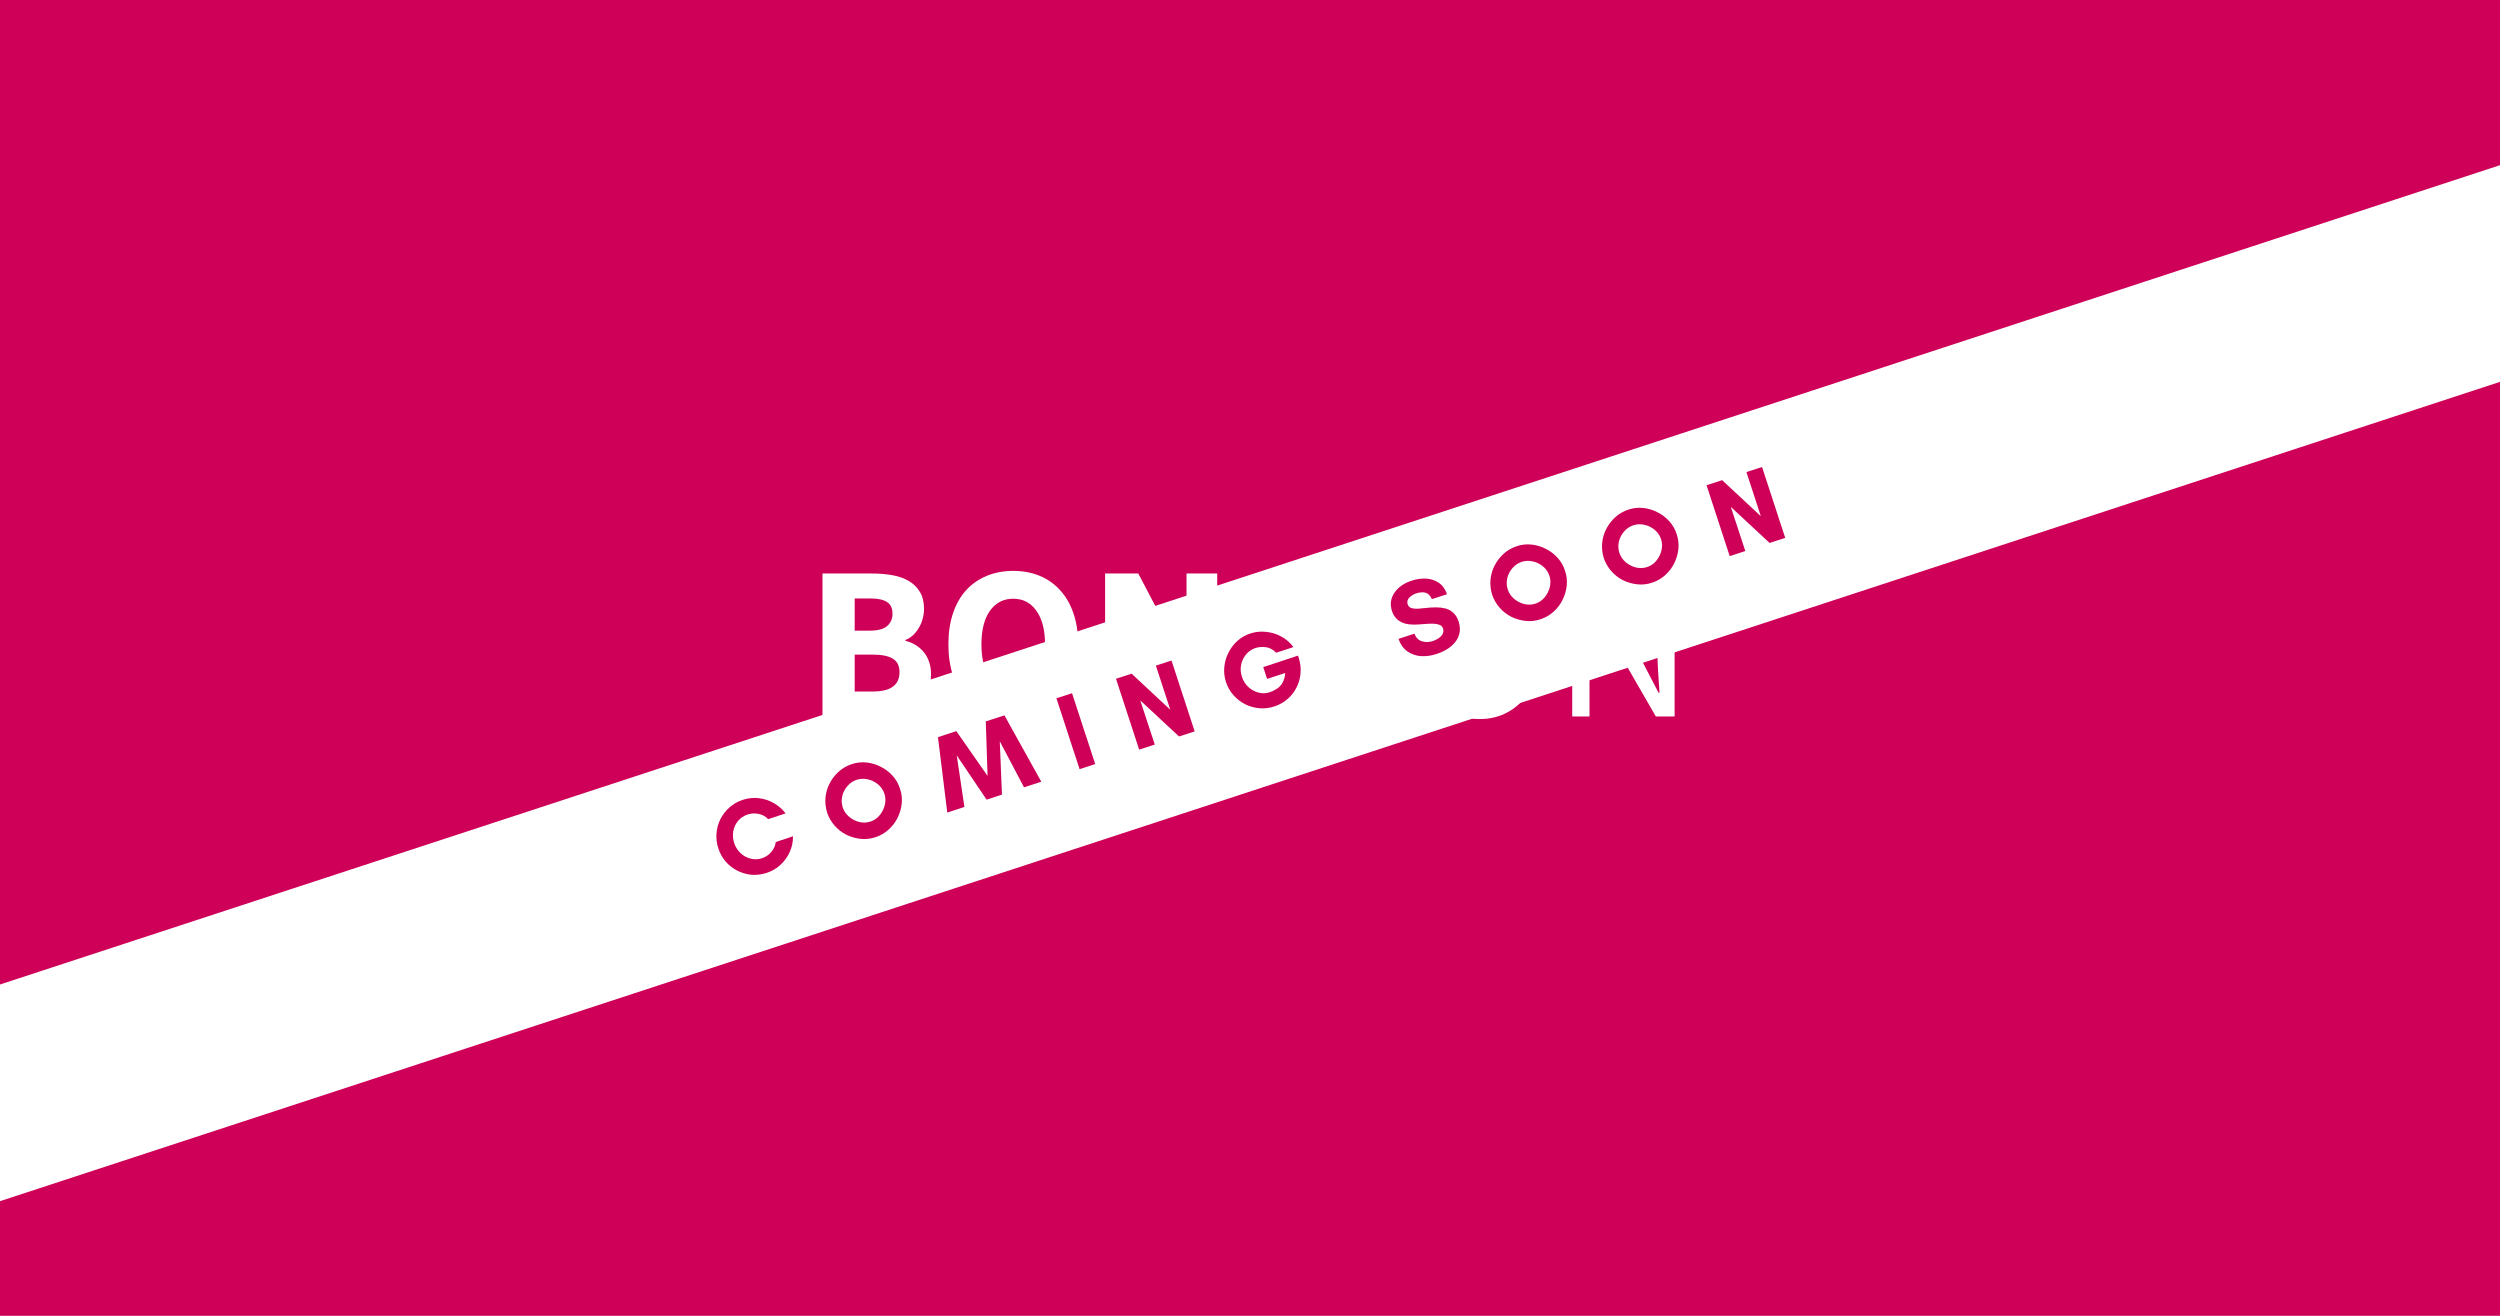 <svg xmlns="http://www.w3.org/2000/svg" xmlns:xlink="http://www.w3.org/1999/xlink" width="380" zoomAndPan="magnify" viewBox="0 0 285 150" height="200" preserveAspectRatio="xMidYMid meet" version="1.0"><defs><g/><clipPath id="b718f52995"><path d="M -64.766 133.457 L 342.457 0 L 349.766 22.309 L -57.453 155.762 Z M -64.766 133.457 " clip-rule="nonzero"/></clipPath><clipPath id="9fb0c63fe9"><path d="M 80 89 L 92 89 L 92 101 L 80 101 Z M 80 89 " clip-rule="nonzero"/></clipPath><clipPath id="dc81f7a08b"><path d="M -64.766 133.457 L 342.188 0.086 L 349.43 22.18 L -57.523 155.551 Z M -64.766 133.457 " clip-rule="nonzero"/></clipPath><clipPath id="df76801536"><path d="M 92 85 L 104 85 L 104 97 L 92 97 Z M 92 85 " clip-rule="nonzero"/></clipPath><clipPath id="85eceb1a99"><path d="M -64.766 133.457 L 342.188 0.086 L 349.43 22.18 L -57.523 155.551 Z M -64.766 133.457 " clip-rule="nonzero"/></clipPath><clipPath id="4db81a1130"><path d="M 105 81 L 119 81 L 119 93 L 105 93 Z M 105 81 " clip-rule="nonzero"/></clipPath><clipPath id="e4861117a0"><path d="M -64.766 133.457 L 342.188 0.086 L 349.43 22.18 L -57.523 155.551 Z M -64.766 133.457 " clip-rule="nonzero"/></clipPath><clipPath id="c82cbd534b"><path d="M 120 79 L 125 79 L 125 88 L 120 88 Z M 120 79 " clip-rule="nonzero"/></clipPath><clipPath id="073480ba6a"><path d="M -64.766 133.457 L 342.188 0.086 L 349.43 22.18 L -57.523 155.551 Z M -64.766 133.457 " clip-rule="nonzero"/></clipPath><clipPath id="9fe9660186"><path d="M 127 75 L 137 75 L 137 86 L 127 86 Z M 127 75 " clip-rule="nonzero"/></clipPath><clipPath id="7d66db0bb4"><path d="M -64.766 133.457 L 342.188 0.086 L 349.43 22.18 L -57.523 155.551 Z M -64.766 133.457 " clip-rule="nonzero"/></clipPath><clipPath id="e87abc000b"><path d="M 138 70 L 150 70 L 150 82 L 138 82 Z M 138 70 " clip-rule="nonzero"/></clipPath><clipPath id="c50c4d6853"><path d="M -64.766 133.457 L 342.188 0.086 L 349.43 22.18 L -57.523 155.551 Z M -64.766 133.457 " clip-rule="nonzero"/></clipPath><clipPath id="1ec4c9e6a6"><path d="M 153 77 L 154 77 L 154 78 L 153 78 Z M 153 77 " clip-rule="nonzero"/></clipPath><clipPath id="2611148c0b"><path d="M -64.766 133.457 L 342.188 0.086 L 349.43 22.18 L -57.523 155.551 Z M -64.766 133.457 " clip-rule="nonzero"/></clipPath><clipPath id="f9018bffd5"><path d="M 157 65 L 168 65 L 168 76 L 157 76 Z M 157 65 " clip-rule="nonzero"/></clipPath><clipPath id="f2fdba4f04"><path d="M -64.766 133.457 L 342.188 0.086 L 349.43 22.18 L -57.523 155.551 Z M -64.766 133.457 " clip-rule="nonzero"/></clipPath><clipPath id="b2acda977b"><path d="M 168 60 L 180 60 L 180 72 L 168 72 Z M 168 60 " clip-rule="nonzero"/></clipPath><clipPath id="08bc59c80b"><path d="M -64.766 133.457 L 342.188 0.086 L 349.43 22.18 L -57.523 155.551 Z M -64.766 133.457 " clip-rule="nonzero"/></clipPath><clipPath id="79432f8d4e"><path d="M 181 56 L 193 56 L 193 68 L 181 68 Z M 181 56 " clip-rule="nonzero"/></clipPath><clipPath id="c9d63d4d14"><path d="M -64.766 133.457 L 342.188 0.086 L 349.43 22.18 L -57.523 155.551 Z M -64.766 133.457 " clip-rule="nonzero"/></clipPath><clipPath id="678a37d0d3"><path d="M 194 53 L 204 53 L 204 64 L 194 64 Z M 194 53 " clip-rule="nonzero"/></clipPath><clipPath id="127aa2ca26"><path d="M -64.766 133.457 L 342.188 0.086 L 349.43 22.18 L -57.523 155.551 Z M -64.766 133.457 " clip-rule="nonzero"/></clipPath></defs><rect x="-28.5" width="342" fill="#ffffff" y="-15" height="180" fill-opacity="1"/><rect x="-28.5" width="342" fill="#ce0058" y="-15" height="180" fill-opacity="1"/><g fill="#ffffff" fill-opacity="1"><g transform="translate(91.84, 81.675)"><g><path d="M 1.922 0 L 1.922 -16.297 L 7.5 -16.297 C 8.352 -16.297 9.141 -16.234 9.859 -16.109 C 10.586 -15.984 11.223 -15.758 11.766 -15.438 C 12.305 -15.125 12.727 -14.707 13.031 -14.188 C 13.344 -13.676 13.5 -13.031 13.5 -12.25 C 13.5 -11.883 13.445 -11.516 13.344 -11.141 C 13.25 -10.773 13.109 -10.438 12.922 -10.125 C 12.742 -9.812 12.523 -9.531 12.266 -9.281 C 12.004 -9.031 11.707 -8.844 11.375 -8.719 L 11.375 -8.625 C 11.789 -8.52 12.172 -8.363 12.516 -8.156 C 12.867 -7.945 13.176 -7.688 13.438 -7.375 C 13.707 -7.062 13.914 -6.691 14.062 -6.266 C 14.219 -5.836 14.297 -5.348 14.297 -4.797 C 14.297 -3.961 14.133 -3.242 13.812 -2.641 C 13.488 -2.047 13.035 -1.551 12.453 -1.156 C 11.879 -0.77 11.207 -0.477 10.438 -0.281 C 9.676 -0.094 8.852 0 7.969 0 Z M 5.594 -9.781 L 7.328 -9.781 C 8.223 -9.781 8.875 -9.953 9.281 -10.297 C 9.695 -10.648 9.906 -11.117 9.906 -11.703 C 9.906 -12.336 9.695 -12.785 9.281 -13.047 C 8.863 -13.316 8.219 -13.453 7.344 -13.453 L 5.594 -13.453 Z M 5.594 -2.844 L 7.672 -2.844 C 9.691 -2.844 10.703 -3.578 10.703 -5.047 C 10.703 -5.766 10.453 -6.273 9.953 -6.578 C 9.453 -6.891 8.691 -7.047 7.672 -7.047 L 5.594 -7.047 Z M 5.594 -2.844 "/></g></g></g><g fill="#ffffff" fill-opacity="1"><g transform="translate(106.962, 81.675)"><g><path d="M 8.547 0.297 C 7.453 0.297 6.445 0.102 5.531 -0.281 C 4.625 -0.676 3.844 -1.238 3.188 -1.969 C 2.539 -2.707 2.039 -3.598 1.688 -4.641 C 1.332 -5.691 1.156 -6.883 1.156 -8.219 C 1.156 -9.551 1.332 -10.738 1.688 -11.781 C 2.039 -12.82 2.539 -13.695 3.188 -14.406 C 3.844 -15.113 4.625 -15.656 5.531 -16.031 C 6.445 -16.406 7.453 -16.594 8.547 -16.594 C 9.648 -16.594 10.656 -16.406 11.562 -16.031 C 12.469 -15.656 13.242 -15.109 13.891 -14.391 C 14.547 -13.68 15.051 -12.805 15.406 -11.766 C 15.77 -10.723 15.953 -9.539 15.953 -8.219 C 15.953 -6.883 15.77 -5.691 15.406 -4.641 C 15.051 -3.598 14.547 -2.707 13.891 -1.969 C 13.242 -1.238 12.469 -0.676 11.562 -0.281 C 10.656 0.102 9.648 0.297 8.547 0.297 Z M 8.547 -2.875 C 9.66 -2.875 10.539 -3.352 11.188 -4.312 C 11.844 -5.27 12.172 -6.57 12.172 -8.219 C 12.172 -9.852 11.844 -11.129 11.188 -12.047 C 10.539 -12.961 9.66 -13.422 8.547 -13.422 C 7.43 -13.422 6.547 -12.961 5.891 -12.047 C 5.242 -11.129 4.922 -9.852 4.922 -8.219 C 4.922 -6.57 5.242 -5.27 5.891 -4.312 C 6.547 -3.352 7.43 -2.875 8.547 -2.875 Z M 8.547 -2.875 "/></g></g></g><g fill="#ffffff" fill-opacity="1"><g transform="translate(124.06, 81.675)"><g><path d="M 1.922 0 L 1.922 -16.297 L 5.703 -16.297 L 9.953 -8.203 L 11.547 -4.594 L 11.656 -4.594 C 11.57 -5.469 11.473 -6.438 11.359 -7.5 C 11.254 -8.562 11.203 -9.578 11.203 -10.547 L 11.203 -16.297 L 14.703 -16.297 L 14.703 0 L 10.922 0 L 6.672 -8.125 L 5.078 -11.672 L 4.969 -11.672 C 5.051 -10.773 5.145 -9.805 5.25 -8.766 C 5.363 -7.734 5.422 -6.738 5.422 -5.781 L 5.422 0 Z M 1.922 0 "/></g></g></g><g fill="#ffffff" fill-opacity="1"><g transform="translate(140.682, 81.675)"><g/></g></g><g fill="#ffffff" fill-opacity="1"><g transform="translate(145.687, 81.675)"><g><path d="M 2.25 0 L 2.25 -16.406 L 7.125 -16.406 C 7.957 -16.406 8.719 -16.328 9.406 -16.172 C 10.102 -16.023 10.695 -15.789 11.188 -15.469 C 11.676 -15.156 12.055 -14.742 12.328 -14.234 C 12.609 -13.723 12.75 -13.113 12.75 -12.406 C 12.75 -11.582 12.547 -10.844 12.141 -10.188 C 11.734 -9.531 11.133 -9.078 10.344 -8.828 L 10.344 -8.719 C 11.344 -8.539 12.148 -8.125 12.766 -7.469 C 13.391 -6.82 13.703 -5.93 13.703 -4.797 C 13.703 -3.992 13.551 -3.289 13.25 -2.688 C 12.945 -2.094 12.52 -1.594 11.969 -1.188 C 11.426 -0.789 10.77 -0.492 10 -0.297 C 9.227 -0.098 8.383 0 7.469 0 Z M 4.328 -9.422 L 6.75 -9.422 C 8.145 -9.422 9.148 -9.66 9.766 -10.141 C 10.391 -10.629 10.703 -11.289 10.703 -12.125 C 10.703 -13.07 10.379 -13.742 9.734 -14.141 C 9.098 -14.547 8.133 -14.75 6.844 -14.75 L 4.328 -14.75 Z M 4.328 -1.656 L 7.172 -1.656 C 8.586 -1.656 9.688 -1.914 10.469 -2.438 C 11.258 -2.957 11.656 -3.77 11.656 -4.875 C 11.656 -5.895 11.27 -6.641 10.5 -7.109 C 9.727 -7.586 8.617 -7.828 7.172 -7.828 L 4.328 -7.828 Z M 4.328 -1.656 "/></g></g></g><g fill="#ffffff" fill-opacity="1"><g transform="translate(160.385, 81.675)"><g><path d="M 8.297 0.297 C 7.266 0.297 6.316 0.098 5.453 -0.297 C 4.598 -0.703 3.863 -1.273 3.25 -2.016 C 2.633 -2.754 2.156 -3.648 1.812 -4.703 C 1.469 -5.766 1.297 -6.957 1.297 -8.281 C 1.297 -9.594 1.469 -10.77 1.812 -11.812 C 2.156 -12.852 2.633 -13.734 3.25 -14.453 C 3.863 -15.18 4.598 -15.738 5.453 -16.125 C 6.316 -16.508 7.266 -16.703 8.297 -16.703 C 9.328 -16.703 10.27 -16.504 11.125 -16.109 C 11.988 -15.723 12.734 -15.164 13.359 -14.438 C 13.984 -13.707 14.469 -12.82 14.812 -11.781 C 15.156 -10.738 15.328 -9.57 15.328 -8.281 C 15.328 -6.957 15.156 -5.766 14.812 -4.703 C 14.469 -3.648 13.984 -2.754 13.359 -2.016 C 12.734 -1.273 11.988 -0.703 11.125 -0.297 C 10.27 0.098 9.328 0.297 8.297 0.297 Z M 8.297 -1.531 C 9.035 -1.531 9.695 -1.688 10.281 -2 C 10.875 -2.312 11.383 -2.766 11.812 -3.359 C 12.238 -3.953 12.566 -4.66 12.797 -5.484 C 13.035 -6.305 13.156 -7.238 13.156 -8.281 C 13.156 -9.289 13.035 -10.203 12.797 -11.016 C 12.566 -11.836 12.238 -12.531 11.812 -13.094 C 11.383 -13.664 10.875 -14.102 10.281 -14.406 C 9.695 -14.719 9.035 -14.875 8.297 -14.875 C 7.566 -14.875 6.906 -14.719 6.312 -14.406 C 5.719 -14.102 5.207 -13.664 4.781 -13.094 C 4.363 -12.531 4.035 -11.836 3.797 -11.016 C 3.566 -10.203 3.453 -9.289 3.453 -8.281 C 3.453 -7.238 3.566 -6.305 3.797 -5.484 C 4.035 -4.66 4.363 -3.953 4.781 -3.359 C 5.207 -2.766 5.719 -2.312 6.312 -2 C 6.906 -1.688 7.566 -1.531 8.297 -1.531 Z M 8.297 -1.531 "/></g></g></g><g fill="#ffffff" fill-opacity="1"><g transform="translate(176.983, 81.675)"><g><path d="M 2.25 0 L 2.25 -16.406 L 4.406 -16.406 L 10.328 -6.094 L 12.094 -2.703 L 12.203 -2.703 C 12.148 -3.535 12.094 -4.395 12.031 -5.281 C 11.977 -6.176 11.953 -7.055 11.953 -7.922 L 11.953 -16.406 L 13.922 -16.406 L 13.922 0 L 11.781 0 L 5.828 -10.328 L 4.047 -13.703 L 3.953 -13.703 C 4.016 -12.867 4.07 -12.02 4.125 -11.156 C 4.188 -10.301 4.219 -9.441 4.219 -8.578 L 4.219 0 Z M 2.25 0 "/></g></g></g><g clip-path="url(#b718f52995)"><path fill="#ffffff" d="M -64.766 133.457 L 342.434 0.008 L 349.746 22.312 L -57.453 155.762 Z M -64.766 133.457 " fill-opacity="1" fill-rule="nonzero"/></g><g clip-path="url(#9fb0c63fe9)"><g clip-path="url(#dc81f7a08b)"><g fill="#ce0058" fill-opacity="1"><g transform="translate(82.792, 100.882)"><g><path d="M 5.641 -4.891 L 7.609 -5.547 C 7.617 -4.93 7.5 -4.344 7.25 -3.781 C 7.008 -3.227 6.66 -2.738 6.203 -2.312 C 5.754 -1.883 5.223 -1.57 4.609 -1.375 C 4.035 -1.188 3.461 -1.113 2.891 -1.156 C 2.328 -1.207 1.785 -1.363 1.266 -1.625 C 0.754 -1.883 0.312 -2.227 -0.062 -2.656 C -0.438 -3.094 -0.719 -3.598 -0.906 -4.172 C -1.094 -4.754 -1.16 -5.328 -1.109 -5.891 C -1.066 -6.461 -0.914 -7.004 -0.656 -7.516 C -0.395 -8.023 -0.051 -8.469 0.375 -8.844 C 0.812 -9.227 1.316 -9.516 1.891 -9.703 C 2.504 -9.898 3.113 -9.961 3.719 -9.891 C 4.332 -9.816 4.898 -9.629 5.422 -9.328 C 5.941 -9.035 6.391 -8.645 6.766 -8.156 L 4.781 -7.5 C 4.488 -7.812 4.129 -8.008 3.703 -8.094 C 3.273 -8.188 2.852 -8.164 2.438 -8.031 C 2 -7.883 1.633 -7.641 1.344 -7.297 C 1.062 -6.953 0.879 -6.555 0.797 -6.109 C 0.723 -5.672 0.758 -5.223 0.906 -4.766 C 1.062 -4.316 1.301 -3.938 1.625 -3.625 C 1.945 -3.32 2.328 -3.113 2.766 -3 C 3.203 -2.883 3.641 -2.898 4.078 -3.047 C 4.492 -3.18 4.848 -3.422 5.141 -3.766 C 5.43 -4.109 5.598 -4.484 5.641 -4.891 Z M 5.641 -4.891 "/></g></g></g></g></g><g clip-path="url(#df76801536)"><g clip-path="url(#85eceb1a99)"><g fill="#ce0058" fill-opacity="1"><g transform="translate(95.2, 96.816)"><g><path d="M 5.625 -6.328 C 5.488 -6.742 5.25 -7.098 4.906 -7.391 C 4.562 -7.68 4.172 -7.875 3.734 -7.969 C 3.305 -8.07 2.883 -8.055 2.469 -7.922 C 2.051 -7.785 1.695 -7.547 1.406 -7.203 C 1.113 -6.867 0.914 -6.484 0.812 -6.047 C 0.719 -5.609 0.738 -5.18 0.875 -4.766 C 1.008 -4.359 1.242 -4.008 1.578 -3.719 C 1.922 -3.426 2.312 -3.223 2.75 -3.109 C 3.188 -3.004 3.613 -3.02 4.031 -3.156 C 4.445 -3.289 4.797 -3.531 5.078 -3.875 C 5.367 -4.227 5.566 -4.625 5.672 -5.062 C 5.773 -5.5 5.758 -5.922 5.625 -6.328 Z M 7.406 -6.891 C 7.594 -6.336 7.656 -5.77 7.594 -5.188 C 7.531 -4.613 7.367 -4.07 7.109 -3.562 C 6.859 -3.062 6.52 -2.617 6.094 -2.234 C 5.664 -1.848 5.172 -1.562 4.609 -1.375 C 4.047 -1.188 3.477 -1.125 2.906 -1.188 C 2.332 -1.25 1.789 -1.406 1.281 -1.656 C 0.77 -1.914 0.328 -2.258 -0.047 -2.688 C -0.43 -3.125 -0.719 -3.617 -0.906 -4.172 C -1.082 -4.742 -1.145 -5.316 -1.094 -5.891 C -1.039 -6.461 -0.883 -7 -0.625 -7.5 C -0.363 -8.008 -0.02 -8.457 0.406 -8.844 C 0.832 -9.227 1.328 -9.516 1.891 -9.703 C 2.453 -9.891 3.02 -9.953 3.594 -9.891 C 4.164 -9.828 4.703 -9.664 5.203 -9.406 C 5.711 -9.156 6.16 -8.816 6.547 -8.391 C 6.941 -7.961 7.227 -7.461 7.406 -6.891 Z M 7.406 -6.891 "/></g></g></g></g></g><g clip-path="url(#4db81a1130)"><g clip-path="url(#e4861117a0)"><g fill="#ce0058" fill-opacity="1"><g transform="translate(107.927, 92.645)"><g><path d="M 10.781 -3.531 L 8.812 -2.891 L 6.047 -8.141 L 6.297 -2.062 L 4.547 -1.484 L 1.141 -6.531 L 2.016 -0.656 L 0.062 -0.016 L -1 -8.609 L 1.094 -9.297 L 4.656 -4.188 L 4.453 -10.406 L 6.578 -11.094 Z M 10.781 -3.531 "/></g></g></g></g></g><g clip-path="url(#c82cbd534b)"><g clip-path="url(#073480ba6a)"><g fill="#ce0058" fill-opacity="1"><g transform="translate(122.353, 87.917)"><g><path d="M 2.5 -0.812 L 0.719 -0.234 L -1.922 -8.312 L -0.141 -8.891 Z M 2.5 -0.812 "/></g></g></g></g></g><g clip-path="url(#9fe9660186)"><g clip-path="url(#7d66db0bb4)"><g fill="#ce0058" fill-opacity="1"><g transform="translate(129.145, 85.691)"><g><path d="M 7.047 -2.312 L 5.266 -1.734 L 0.844 -5.844 L 2.5 -0.812 L 0.719 -0.234 L -1.922 -8.312 L -0.141 -8.891 L 4.266 -4.781 L 2.625 -9.812 L 4.406 -10.391 Z M 7.047 -2.312 "/></g></g></g></g></g><g clip-path="url(#e87abc000b)"><g clip-path="url(#c50c4d6853)"><g fill="#ce0058" fill-opacity="1"><g transform="translate(140.496, 81.972)"><g><path d="M 2.609 -8.094 C 2.18 -7.945 1.828 -7.703 1.547 -7.359 C 1.266 -7.016 1.078 -6.613 0.984 -6.156 C 0.898 -5.707 0.938 -5.254 1.094 -4.797 C 1.238 -4.348 1.477 -3.969 1.812 -3.656 C 2.156 -3.344 2.539 -3.129 2.969 -3.016 C 3.406 -2.898 3.836 -2.914 4.266 -3.062 C 4.523 -3.145 4.785 -3.27 5.047 -3.438 C 5.316 -3.602 5.535 -3.832 5.703 -4.125 C 5.879 -4.426 5.984 -4.801 6.016 -5.25 L 3.953 -4.578 L 3.516 -5.922 L 7.484 -7.234 L 7.562 -6.953 C 7.75 -6.379 7.816 -5.805 7.766 -5.234 C 7.723 -4.66 7.57 -4.117 7.312 -3.609 C 7.062 -3.098 6.719 -2.656 6.281 -2.281 C 5.852 -1.906 5.352 -1.625 4.781 -1.438 C 4.207 -1.25 3.633 -1.18 3.062 -1.234 C 2.5 -1.285 1.961 -1.438 1.453 -1.688 C 0.953 -1.945 0.508 -2.289 0.125 -2.719 C -0.258 -3.145 -0.547 -3.645 -0.734 -4.219 C -0.922 -4.801 -0.984 -5.379 -0.922 -5.953 C -0.867 -6.523 -0.711 -7.062 -0.453 -7.562 C -0.203 -8.07 0.133 -8.52 0.562 -8.906 C 0.988 -9.289 1.488 -9.578 2.062 -9.766 C 2.656 -9.953 3.254 -10.008 3.859 -9.938 C 4.473 -9.875 5.047 -9.695 5.578 -9.406 C 6.117 -9.113 6.578 -8.711 6.953 -8.203 L 4.984 -7.562 C 4.641 -7.926 4.254 -8.133 3.828 -8.188 C 3.41 -8.25 3.004 -8.219 2.609 -8.094 Z M 2.609 -8.094 "/></g></g></g></g></g><g clip-path="url(#1ec4c9e6a6)"><g clip-path="url(#2611148c0b)"><g fill="#ce0058" fill-opacity="1"><g transform="translate(153.39, 77.746)"><g/></g></g></g></g><g clip-path="url(#f9018bffd5)"><g clip-path="url(#f2fdba4f04)"><g fill="#ce0058" fill-opacity="1"><g transform="translate(159.945, 75.598)"><g><path d="M 3.438 -2.531 C 3.625 -2.594 3.816 -2.688 4.016 -2.812 C 4.223 -2.945 4.383 -3.109 4.5 -3.297 C 4.613 -3.492 4.633 -3.711 4.562 -3.953 C 4.488 -4.16 4.344 -4.301 4.125 -4.375 C 3.914 -4.457 3.66 -4.5 3.359 -4.5 C 3.055 -4.5 2.723 -4.484 2.359 -4.453 C 2.004 -4.422 1.641 -4.398 1.266 -4.391 C 0.898 -4.391 0.551 -4.43 0.219 -4.516 C -0.113 -4.609 -0.406 -4.766 -0.656 -4.984 C -0.914 -5.203 -1.117 -5.523 -1.266 -5.953 C -1.398 -6.379 -1.43 -6.77 -1.359 -7.125 C -1.285 -7.488 -1.141 -7.816 -0.922 -8.109 C -0.703 -8.41 -0.426 -8.672 -0.094 -8.891 C 0.238 -9.109 0.586 -9.273 0.953 -9.391 C 1.504 -9.578 2.047 -9.66 2.578 -9.641 C 3.117 -9.617 3.602 -9.469 4.031 -9.188 C 4.469 -8.914 4.797 -8.473 5.016 -7.859 L 3.297 -7.297 C 3.109 -7.703 2.863 -7.945 2.562 -8.031 C 2.27 -8.113 1.898 -8.082 1.453 -7.938 C 1.297 -7.883 1.129 -7.797 0.953 -7.672 C 0.773 -7.555 0.645 -7.414 0.562 -7.25 C 0.477 -7.094 0.469 -6.91 0.531 -6.703 C 0.602 -6.492 0.738 -6.352 0.938 -6.281 C 1.145 -6.219 1.398 -6.191 1.703 -6.203 C 2.004 -6.223 2.332 -6.254 2.688 -6.297 C 3.051 -6.336 3.414 -6.359 3.781 -6.359 C 4.145 -6.359 4.492 -6.316 4.828 -6.234 C 5.16 -6.148 5.457 -5.988 5.719 -5.75 C 5.988 -5.52 6.195 -5.18 6.344 -4.734 C 6.488 -4.254 6.52 -3.82 6.438 -3.438 C 6.363 -3.051 6.195 -2.703 5.938 -2.391 C 5.688 -2.078 5.375 -1.805 5 -1.578 C 4.633 -1.359 4.242 -1.18 3.828 -1.047 C 3.234 -0.848 2.645 -0.766 2.062 -0.797 C 1.488 -0.836 0.973 -1.016 0.516 -1.328 C 0.055 -1.641 -0.285 -2.117 -0.516 -2.766 L 1.297 -3.359 C 1.484 -2.891 1.773 -2.598 2.172 -2.484 C 2.578 -2.367 3 -2.383 3.438 -2.531 Z M 3.438 -2.531 "/></g></g></g></g></g><g clip-path="url(#b2acda977b)"><g clip-path="url(#08bc59c80b)"><g fill="#ce0058" fill-opacity="1"><g transform="translate(171.011, 71.971)"><g><path d="M 5.625 -6.328 C 5.488 -6.742 5.25 -7.098 4.906 -7.391 C 4.562 -7.68 4.172 -7.875 3.734 -7.969 C 3.305 -8.07 2.883 -8.055 2.469 -7.922 C 2.051 -7.785 1.695 -7.547 1.406 -7.203 C 1.113 -6.867 0.914 -6.484 0.812 -6.047 C 0.719 -5.609 0.738 -5.18 0.875 -4.766 C 1.008 -4.359 1.242 -4.008 1.578 -3.719 C 1.922 -3.426 2.312 -3.223 2.75 -3.109 C 3.188 -3.004 3.613 -3.02 4.031 -3.156 C 4.445 -3.289 4.797 -3.531 5.078 -3.875 C 5.367 -4.227 5.566 -4.625 5.672 -5.062 C 5.773 -5.5 5.758 -5.922 5.625 -6.328 Z M 7.406 -6.891 C 7.594 -6.336 7.656 -5.77 7.594 -5.188 C 7.531 -4.613 7.367 -4.07 7.109 -3.562 C 6.859 -3.062 6.52 -2.617 6.094 -2.234 C 5.664 -1.848 5.172 -1.562 4.609 -1.375 C 4.047 -1.188 3.477 -1.125 2.906 -1.188 C 2.332 -1.25 1.789 -1.406 1.281 -1.656 C 0.77 -1.914 0.328 -2.258 -0.047 -2.688 C -0.43 -3.125 -0.719 -3.617 -0.906 -4.172 C -1.082 -4.742 -1.145 -5.316 -1.094 -5.891 C -1.039 -6.461 -0.883 -7 -0.625 -7.5 C -0.363 -8.008 -0.02 -8.457 0.406 -8.844 C 0.832 -9.227 1.328 -9.516 1.891 -9.703 C 2.453 -9.891 3.02 -9.953 3.594 -9.891 C 4.164 -9.828 4.703 -9.664 5.203 -9.406 C 5.711 -9.156 6.16 -8.816 6.547 -8.391 C 6.941 -7.961 7.227 -7.461 7.406 -6.891 Z M 7.406 -6.891 "/></g></g></g></g></g><g clip-path="url(#79432f8d4e)"><g clip-path="url(#c9d63d4d14)"><g fill="#ce0058" fill-opacity="1"><g transform="translate(183.739, 67.8)"><g><path d="M 5.625 -6.328 C 5.488 -6.742 5.25 -7.098 4.906 -7.391 C 4.562 -7.68 4.172 -7.875 3.734 -7.969 C 3.305 -8.07 2.883 -8.055 2.469 -7.922 C 2.051 -7.785 1.695 -7.547 1.406 -7.203 C 1.113 -6.867 0.914 -6.484 0.812 -6.047 C 0.719 -5.609 0.738 -5.18 0.875 -4.766 C 1.008 -4.359 1.242 -4.008 1.578 -3.719 C 1.922 -3.426 2.312 -3.223 2.75 -3.109 C 3.188 -3.004 3.613 -3.02 4.031 -3.156 C 4.445 -3.289 4.797 -3.531 5.078 -3.875 C 5.367 -4.227 5.566 -4.625 5.672 -5.062 C 5.773 -5.5 5.758 -5.922 5.625 -6.328 Z M 7.406 -6.891 C 7.594 -6.336 7.656 -5.77 7.594 -5.188 C 7.531 -4.613 7.367 -4.07 7.109 -3.562 C 6.859 -3.062 6.52 -2.617 6.094 -2.234 C 5.664 -1.848 5.172 -1.562 4.609 -1.375 C 4.047 -1.188 3.477 -1.125 2.906 -1.188 C 2.332 -1.25 1.789 -1.406 1.281 -1.656 C 0.77 -1.914 0.328 -2.258 -0.047 -2.688 C -0.43 -3.125 -0.719 -3.617 -0.906 -4.172 C -1.082 -4.742 -1.145 -5.316 -1.094 -5.891 C -1.039 -6.461 -0.883 -7 -0.625 -7.5 C -0.363 -8.008 -0.02 -8.457 0.406 -8.844 C 0.832 -9.227 1.328 -9.516 1.891 -9.703 C 2.453 -9.891 3.02 -9.953 3.594 -9.891 C 4.164 -9.828 4.703 -9.664 5.203 -9.406 C 5.711 -9.156 6.16 -8.816 6.547 -8.391 C 6.941 -7.961 7.227 -7.461 7.406 -6.891 Z M 7.406 -6.891 "/></g></g></g></g></g><g clip-path="url(#678a37d0d3)"><g clip-path="url(#127aa2ca26)"><g fill="#ce0058" fill-opacity="1"><g transform="translate(196.467, 63.629)"><g><path d="M 7.047 -2.312 L 5.266 -1.734 L 0.844 -5.844 L 2.5 -0.812 L 0.719 -0.234 L -1.922 -8.312 L -0.141 -8.891 L 4.266 -4.781 L 2.625 -9.812 L 4.406 -10.391 Z M 7.047 -2.312 "/></g></g></g></g></g></svg>